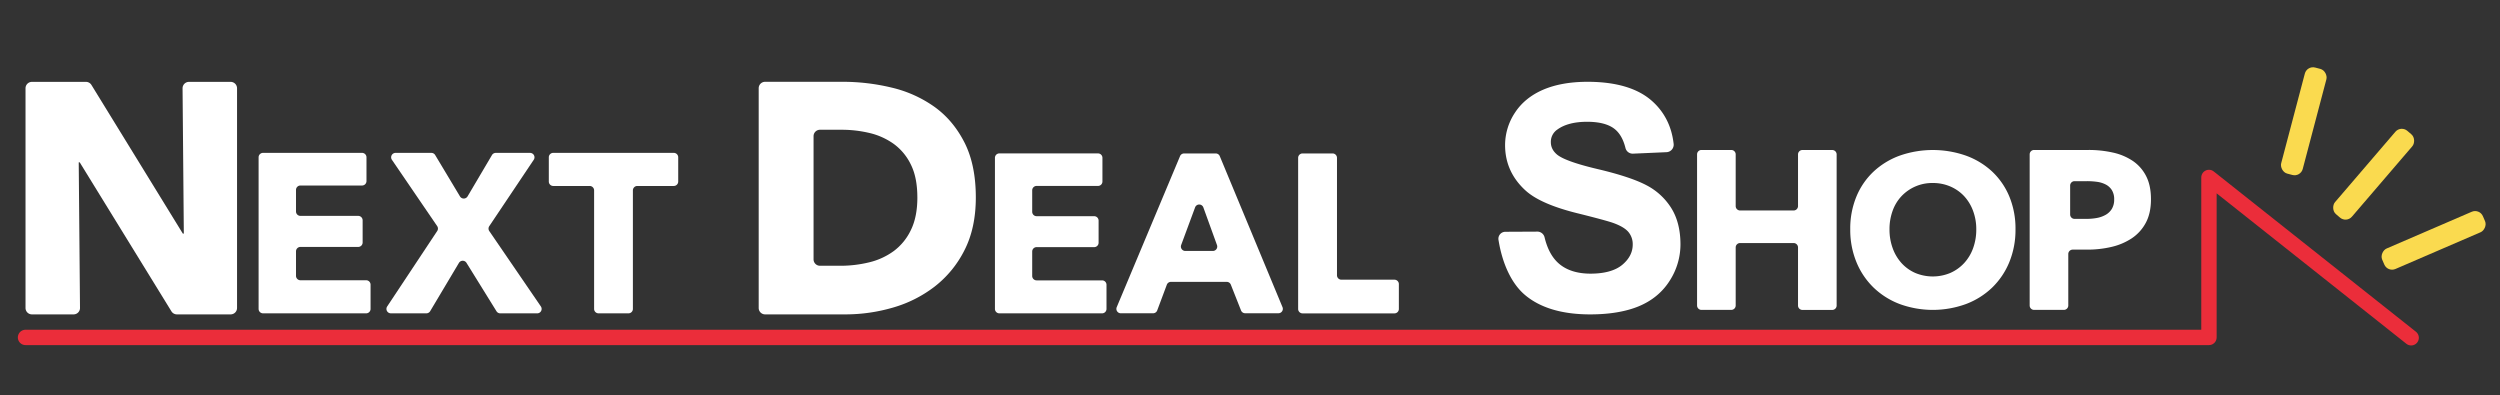 <svg id="Layer_1" data-name="Layer 1" xmlns="http://www.w3.org/2000/svg" viewBox="0 0 2531.2 400"><rect x="0" y="0" width="2531.2" height="400" fill="#333333" stroke="none"/><defs><style>.cls-1{fill:#fada4f;}.cls-2{fill:#fff;}.cls-3{fill:none;stroke:#eb2d3a;stroke-linecap:round;stroke-linejoin:round;stroke-width:15.56px;}</style></defs><title>websitelogo</title><rect class="cls-1" x="2321.3" y="67.08" width="22.58" height="111.06" rx="8.57" ry="8.57" transform="translate(108.41 -590.84) rotate(14.78)"/><rect class="cls-1" x="2392.08" y="120.78" width="22.58" height="111.06" rx="8.57" ry="8.57" transform="translate(693.8 -1522.12) rotate(40.62)"/><rect class="cls-1" x="2452.49" y="187.9" width="22.58" height="111.06" rx="8.57" ry="8.57" transform="translate(1711.37 -2115.24) rotate(66.66)"/><path class="cls-2" d="M179.1,318.31a6.5,6.5,0,0,1-5.53-3.09L80.71,164.35h-1L81,311.77a6.49,6.49,0,0,1-6.49,6.54H32.33a6.48,6.48,0,0,1-6.49-6.49V89.38a6.48,6.48,0,0,1,6.49-6.49H87.05A6.49,6.49,0,0,1,92.58,86l92.54,150.53h1L184.84,89.43a6.49,6.49,0,0,1,6.49-6.54h42.16A6.48,6.48,0,0,1,240,89.38V311.82a6.48,6.48,0,0,1-6.49,6.49Z"/><path class="cls-2" d="M261.83,312.77V159.26a4.49,4.49,0,0,1,4.48-4.48H366.58a4.49,4.49,0,0,1,4.48,4.48v24.09a4.49,4.49,0,0,1-4.48,4.48H304.17a4.47,4.47,0,0,0-4.47,4.47v21.8a4.48,4.48,0,0,0,4.47,4.48h58.51a4.48,4.48,0,0,1,4.48,4.48v22.47a4.48,4.48,0,0,1-4.48,4.48H304.17a4.48,4.48,0,0,0-4.47,4.48v24.78a4.48,4.48,0,0,0,4.47,4.48h66.54a4.47,4.47,0,0,1,4.48,4.47v24.55a4.48,4.48,0,0,1-4.48,4.48H266.31A4.49,4.49,0,0,1,261.83,312.77Z"/><path class="cls-2" d="M502.68,315.13l-30.37-49a4.48,4.48,0,0,0-7.66.07l-29.11,48.85a4.48,4.48,0,0,1-3.85,2.19H395.77A4.48,4.48,0,0,1,392,310.3l50.64-76.36a4.49,4.49,0,0,0,0-5l-45.84-67.15a4.48,4.48,0,0,1,3.7-7h36.26a4.49,4.49,0,0,1,3.84,2.18l25.11,41.86a4.48,4.48,0,0,0,7.7,0L498.1,157a4.49,4.49,0,0,1,3.86-2.2h34.71a4.48,4.48,0,0,1,3.72,7l-45,67.15a4.45,4.45,0,0,0,0,5l52.23,76.31a4.48,4.48,0,0,1-3.69,7H506.48A4.47,4.47,0,0,1,502.68,315.13Z"/><path class="cls-2" d="M640.79,192.77v120a4.48,4.48,0,0,1-4.48,4.48H606a4.49,4.49,0,0,1-4.48-4.48v-120a4.47,4.47,0,0,0-4.48-4.48H560.14a4.48,4.48,0,0,1-4.48-4.48V159.26a4.48,4.48,0,0,1,4.48-4.48H682.21a4.48,4.48,0,0,1,4.47,4.48v24.55a4.48,4.48,0,0,1-4.47,4.48H645.27A4.48,4.48,0,0,0,640.79,192.77Z"/><path class="cls-2" d="M988,199.9q0,30.93-11.47,53.39a107.7,107.7,0,0,1-30.27,36.91,126.07,126.07,0,0,1-42.41,21.29,171.73,171.73,0,0,1-47.9,6.82H774.66a6.5,6.5,0,0,1-6.5-6.49V89.31a6.5,6.5,0,0,1,6.5-6.49h78.65a210.51,210.51,0,0,1,49.23,5.82,123.61,123.61,0,0,1,43.24,19.29q19,13.47,30.6,36.09T988,199.9Zm-59.2,0q0-20-6.49-33.1a55.77,55.77,0,0,0-17.29-21,69.32,69.32,0,0,0-24.62-11.14A121.34,121.34,0,0,0,852,131.38H830.2a6.5,6.5,0,0,0-6.49,6.5V262.59a6.49,6.49,0,0,0,6.49,6.49h20.45a122.28,122.28,0,0,0,29.44-3.49A69.71,69.71,0,0,0,905,254.12a56.85,56.85,0,0,0,17.29-21.29Q928.81,219.53,928.82,199.9Z"/><path class="cls-2" d="M1007.36,312.79v-153a4.46,4.46,0,0,1,4.46-4.47h99.91a4.46,4.46,0,0,1,4.46,4.47v24a4.46,4.46,0,0,1-4.46,4.46h-62.18a4.47,4.47,0,0,0-4.47,4.46v21.72a4.47,4.47,0,0,0,4.47,4.46h58.29a4.47,4.47,0,0,1,4.47,4.46v22.4a4.46,4.46,0,0,1-4.47,4.46h-58.29a4.47,4.47,0,0,0-4.47,4.47V279.4a4.47,4.47,0,0,0,4.47,4.47h66.3a4.46,4.46,0,0,1,4.46,4.46v24.46a4.46,4.46,0,0,1-4.46,4.46h-104A4.46,4.46,0,0,1,1007.36,312.79Z"/><path class="cls-2" d="M1298.51,311,1235,158.11a4.46,4.46,0,0,0-4.12-2.75h-32a4.45,4.45,0,0,0-4.11,2.74L1130.66,311a4.47,4.47,0,0,0,4.12,6.19h32.7a4.47,4.47,0,0,0,4.18-2.9l9.72-26a4.44,4.44,0,0,1,4.17-2.9h56.5a4.45,4.45,0,0,1,4.14,2.82l10.34,26.13a4.47,4.47,0,0,0,4.15,2.82h33.71A4.46,4.46,0,0,0,1298.51,311ZM1228,254.09h-27.91a4.47,4.47,0,0,1-4.19-6L1210,210a4.45,4.45,0,0,1,8.37,0l13.8,38.1A4.46,4.46,0,0,1,1228,254.09Z"/><path class="cls-2" d="M1411.86,283.18h-53.73a4.46,4.46,0,0,1-4.46-4.46V159.83a4.47,4.47,0,0,0-4.46-4.47H1318.8a4.47,4.47,0,0,0-4.46,4.47v153a4.46,4.46,0,0,0,4.46,4.46h93.06a4.46,4.46,0,0,0,4.46-4.46V287.64A4.46,4.46,0,0,0,1411.86,283.18Z"/><path class="cls-2" d="M1692.24,210.84a64.87,64.87,0,0,0-25.39-23.37c-10.64-5.6-27.23-11.08-49.33-16.3-21.76-5.14-35.58-10.09-41.1-14.72-4.13-3.47-6.22-7.69-6.22-12.53a15,15,0,0,1,6.6-12.77c7.17-5.21,17.3-7.85,30.11-7.85,12.38,0,21.75,2.45,27.84,7.28,5.16,4.08,8.86,10.56,11,19.24a7.51,7.51,0,0,0,7.69,5.75l33.87-1.49a7.59,7.59,0,0,0,7.22-8.4c-2-17.92-9.54-32.71-22.49-43.95-14.47-12.55-36.22-18.91-64.66-18.91-17.39,0-32.46,2.67-44.8,7.94s-22.09,13.15-28.71,23.31a59.51,59.51,0,0,0-10,32.92c0,18.13,7.12,33.72,21.17,46.3,10,8.92,27.39,16.51,51.83,22.57,19.07,4.74,30.92,7.94,36.2,9.77,7.48,2.66,12.76,5.78,15.7,9.3a19.15,19.15,0,0,1,4.33,12.63c0,7.79-3.56,14.71-10.59,20.57s-17.91,8.94-32.1,8.94c-13.38,0-24.13-3.39-31.94-10.08-6.88-5.88-11.81-14.88-14.63-26.73a7.55,7.55,0,0,0-8-5.74l-31.74.16a7.06,7.06,0,0,0-6.92,8.16c3.91,24.44,13.28,44.13,26.37,55.42,15.43,13.3,37.77,20.05,66.42,20.05,19.62,0,36.27-2.8,49.47-8.31s23.73-14.18,31-25.63a68,68,0,0,0,11-37C1701.43,233,1698.34,220.69,1692.24,210.84Z"/><path class="cls-2" d="M1820.46,309.3V250.54a4.46,4.46,0,0,0-4.46-4.46h-54.19a4.46,4.46,0,0,0-4.46,4.46V309.3a4.46,4.46,0,0,1-4.46,4.46h-30.18a4.46,4.46,0,0,1-4.46-4.46v-153a4.46,4.46,0,0,1,4.46-4.46h30.18a4.46,4.46,0,0,1,4.46,4.46v52.35a4.46,4.46,0,0,0,4.46,4.46H1816a4.46,4.46,0,0,0,4.46-4.46V156.34a4.46,4.46,0,0,1,4.46-4.46h30.18a4.46,4.46,0,0,1,4.46,4.46v153a4.46,4.46,0,0,1-4.46,4.46h-30.18A4.46,4.46,0,0,1,1820.46,309.3Z"/><path class="cls-2" d="M2040.65,232.17a85.8,85.8,0,0,1-6.29,33.31,75.94,75.94,0,0,1-17.47,25.82,77.79,77.79,0,0,1-26.58,16.6,97.91,97.91,0,0,1-66.73,0,78,78,0,0,1-26.48-16.6,75.77,75.77,0,0,1-17.46-25.82,85.62,85.62,0,0,1-6.3-33.31,84.57,84.57,0,0,1,6.3-33.31,72.8,72.8,0,0,1,17.46-25.28,77.73,77.73,0,0,1,26.48-16.06,101.51,101.51,0,0,1,66.73,0,77.51,77.51,0,0,1,26.58,16.06,73,73,0,0,1,17.47,25.28A84.74,84.74,0,0,1,2040.65,232.17Zm-39.71,0a52.75,52.75,0,0,0-3.25-18.67,44.55,44.55,0,0,0-9-14.86,41.69,41.69,0,0,0-13.89-9.77,44.05,44.05,0,0,0-17.9-3.58,42.69,42.69,0,0,0-31.68,13.35,42.23,42.23,0,0,0-9,14.86,54.33,54.33,0,0,0-3.14,18.67,54.88,54.88,0,0,0,3.25,19.2,45.32,45.32,0,0,0,9,15.08,41,41,0,0,0,13.78,9.88,46,46,0,0,0,35.58,0,42.26,42.26,0,0,0,13.89-9.88,44.42,44.42,0,0,0,9.12-15.08A54.88,54.88,0,0,0,2000.94,232.17Z"/><path class="cls-2" d="M2177.81,201.72q0,14.17-5.26,23.9a43.22,43.22,0,0,1-14.17,15.66A62.75,62.75,0,0,1,2137.8,250a105.52,105.52,0,0,1-24.24,2.74h-15a4.46,4.46,0,0,0-4.46,4.46V309.3a4.47,4.47,0,0,1-4.47,4.46h-30.17a4.46,4.46,0,0,1-4.46-4.46v-153a4.45,4.45,0,0,1,4.46-4.46h55a111.19,111.19,0,0,1,24.81,2.63,58.63,58.63,0,0,1,20.13,8.45,41.09,41.09,0,0,1,13.49,15.33Q2177.81,187.77,2177.81,201.72Zm-37.25.23a17.37,17.37,0,0,0-2.29-9.37,15.89,15.89,0,0,0-6.17-5.72,26.62,26.62,0,0,0-8.8-2.75,74.8,74.8,0,0,0-10.18-.68h-12.68a4.46,4.46,0,0,0-4.46,4.46v29.26a4.45,4.45,0,0,0,4.46,4.46h12a58.57,58.57,0,0,0,10.51-.91,28.36,28.36,0,0,0,9-3.2,17.16,17.16,0,0,0,6.28-6.06A18,18,0,0,0,2140.56,202Z"/><polyline class="cls-3" points="25.84 341.63 2236.52 341.63 2236.52 179.67 2441.25 341.98"/></svg>